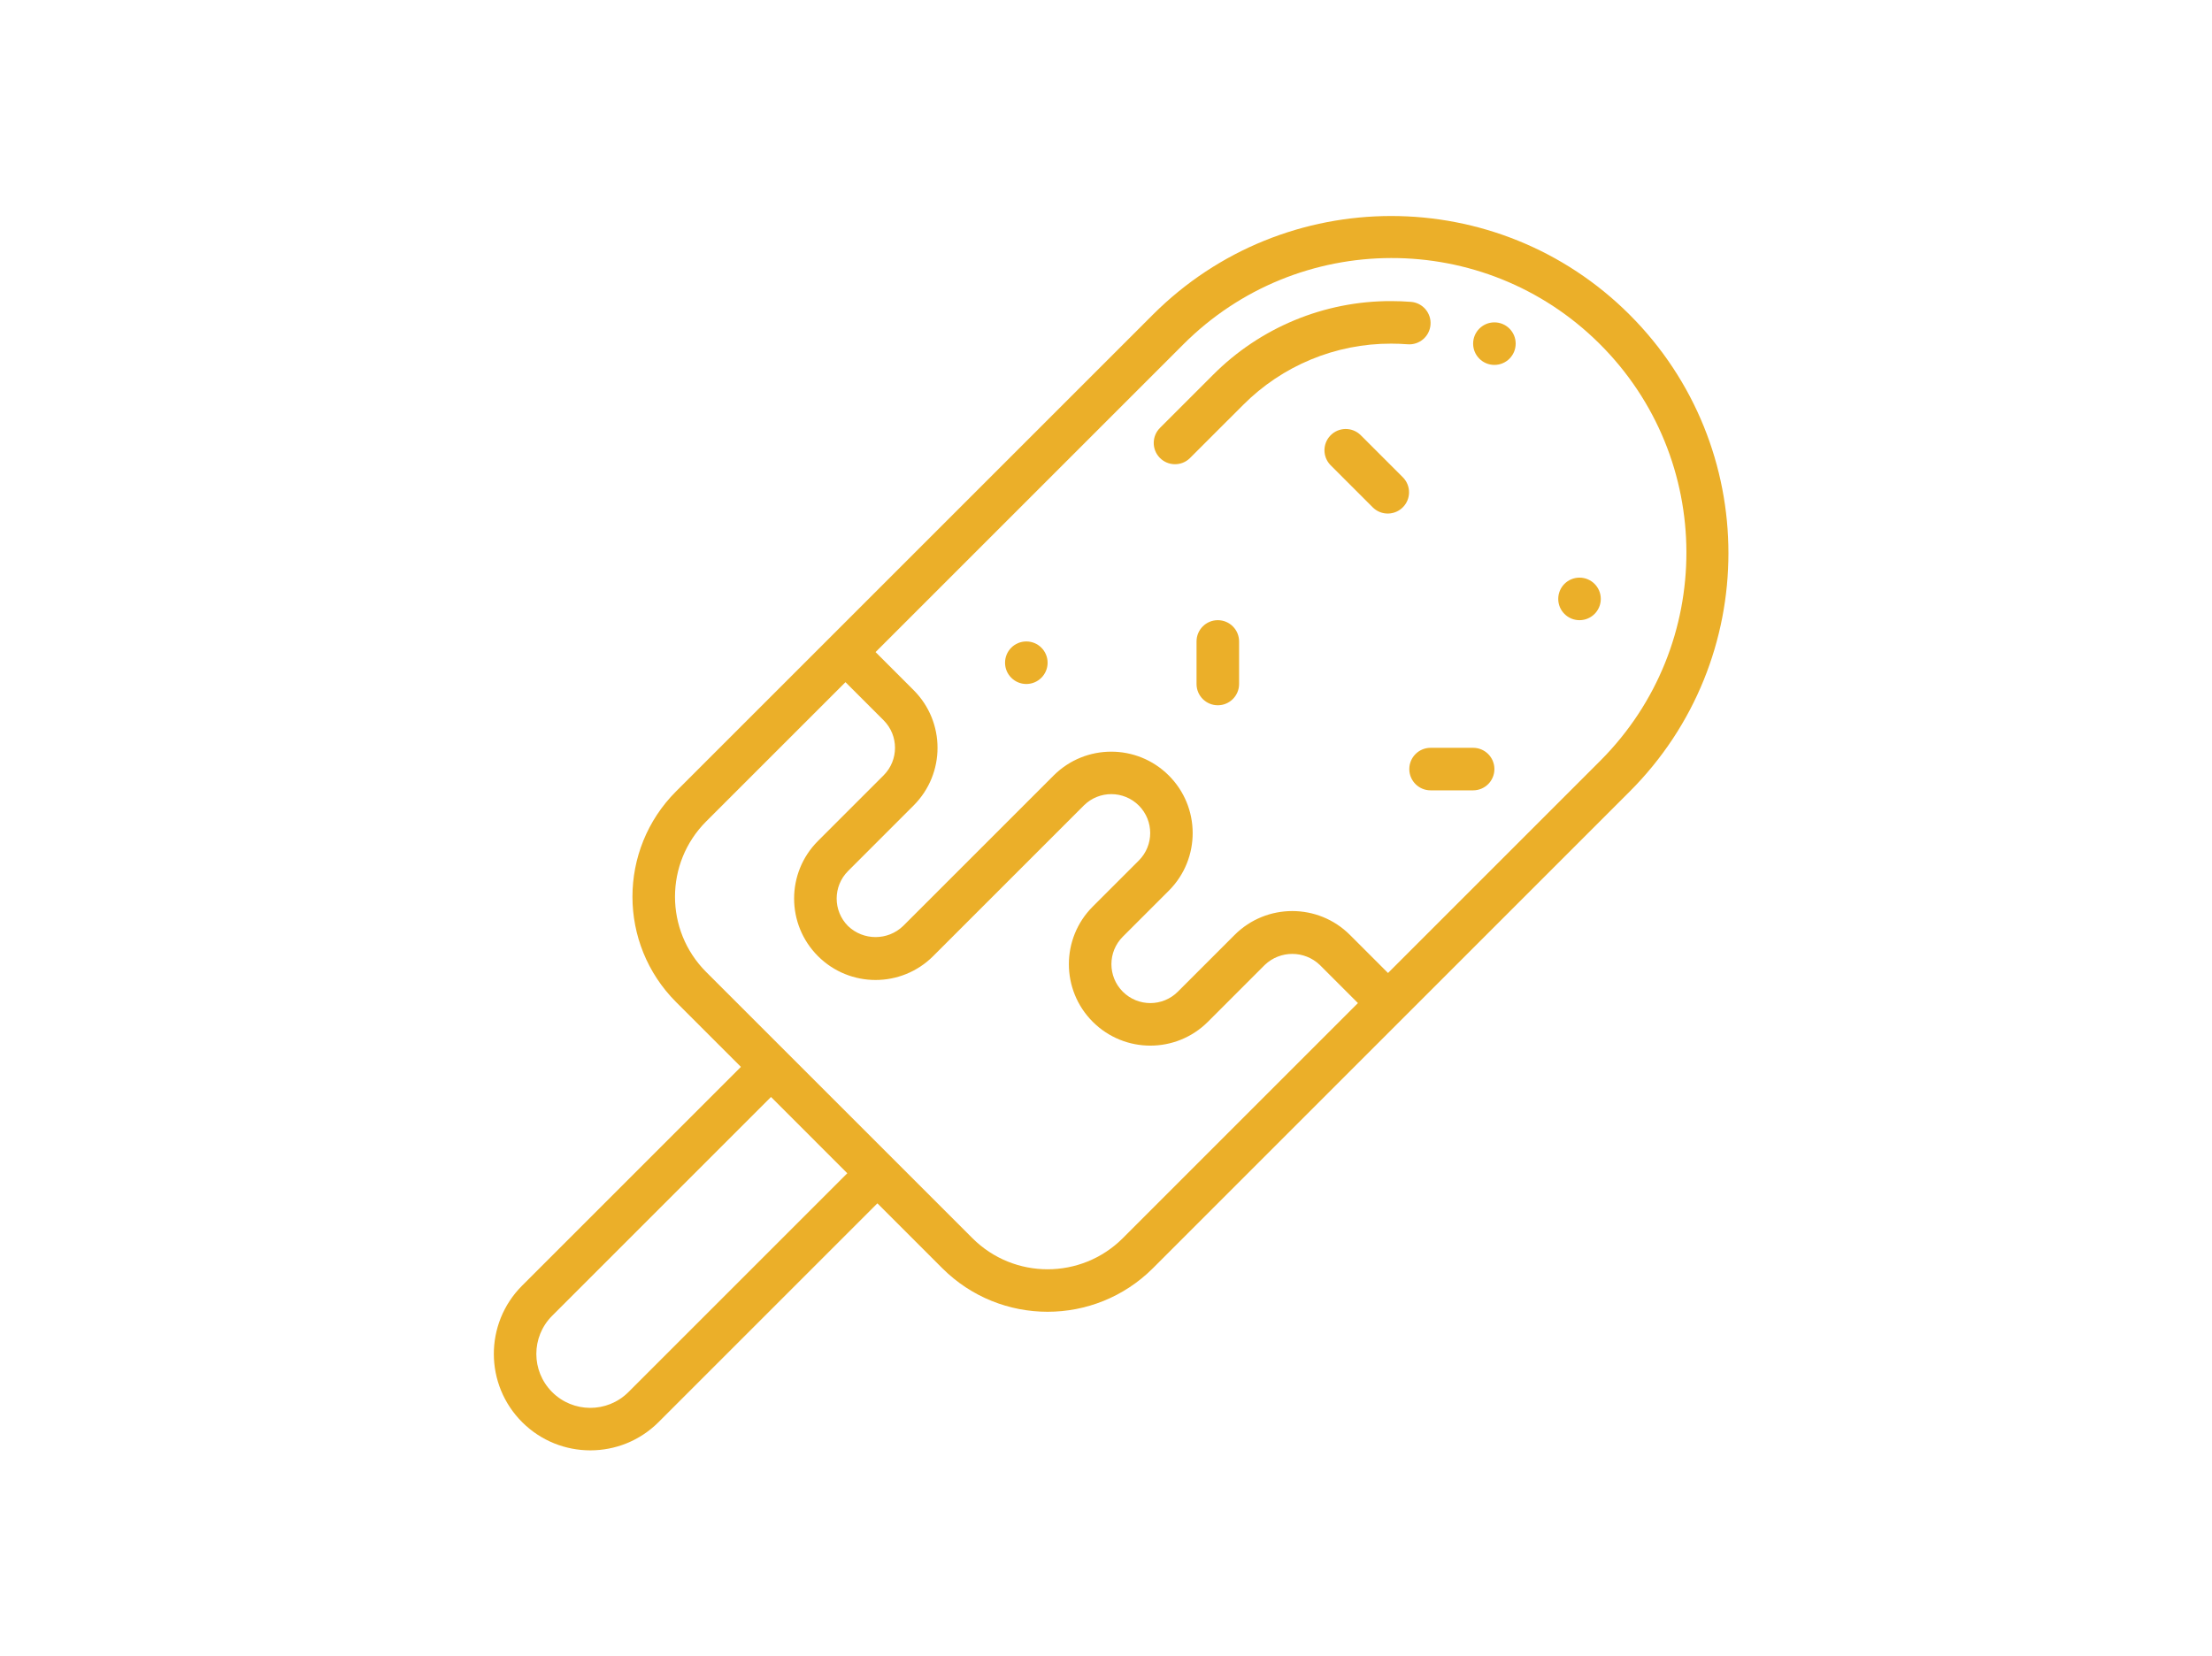 <svg width="215" height="161" viewBox="0 0 215 161" fill="none" xmlns="http://www.w3.org/2000/svg">
<path d="M136.819 33.47C137.957 33.559 138.953 32.709 139.042 31.57C139.131 30.431 138.28 29.435 137.141 29.346C136.505 29.297 135.867 29.272 135.222 29.272C128.72 29.254 122.481 31.839 117.896 36.45L112.768 41.578C111.948 42.373 111.928 43.683 112.723 44.502C113.519 45.322 114.828 45.342 115.648 44.547C115.663 44.532 115.678 44.517 115.692 44.502L120.821 39.375C124.632 35.542 129.818 33.393 135.222 33.408C135.758 33.408 136.291 33.429 136.819 33.47Z" fill="#EBAF29"/>
<path d="M145.252 35.476C146.394 35.476 147.32 34.55 147.32 33.408C147.32 32.266 146.394 31.34 145.252 31.34C144.11 31.34 143.184 32.266 143.184 33.408C143.184 34.55 144.11 35.476 145.252 35.476Z" fill="#EBAF29"/>
<path d="M112.047 30.6L65.706 76.94C60.062 82.597 60.062 91.754 65.706 97.411L72.015 103.72L50.729 125.006C47.076 128.679 47.092 134.618 50.765 138.271C54.424 141.91 60.335 141.91 63.994 138.271L85.28 116.985L91.589 123.294C97.245 128.938 106.402 128.938 112.059 123.294L158.399 76.953C171.199 64.153 171.199 43.4 158.399 30.6C145.599 17.8 124.847 17.8 112.047 30.6ZM61.069 135.347C59.014 137.387 55.694 137.376 53.654 135.321C51.623 133.276 51.623 129.976 53.654 127.931L74.94 106.645L82.355 114.061L61.069 135.347ZM109.135 120.37C105.096 124.405 98.552 124.405 94.514 120.37L68.63 94.487C64.6 90.447 64.6 83.906 68.63 79.865L82.178 66.318L85.886 70.026C87.361 71.504 87.361 73.897 85.886 75.374L79.504 81.756C76.412 84.848 76.412 89.861 79.504 92.952C82.596 96.044 87.608 96.044 90.7 92.952L105.354 78.298C106.838 76.829 109.232 76.84 110.702 78.324C112.161 79.798 112.161 82.172 110.702 83.646L106.21 88.138C103.119 91.229 103.119 96.242 106.21 99.334C109.302 102.426 114.315 102.426 117.407 99.334L122.932 93.808C124.428 92.379 126.784 92.379 128.28 93.808L131.987 97.516L109.135 120.37ZM155.475 74.028L134.912 94.592L131.204 90.884C128.11 87.799 123.102 87.799 120.008 90.884L114.482 96.41C113.005 97.886 110.611 97.886 109.134 96.41C107.657 94.933 107.657 92.539 109.134 91.062L113.626 86.57C116.706 83.468 116.689 78.455 113.586 75.374C110.499 72.309 105.517 72.309 102.429 75.374L87.775 90.028C86.279 91.458 83.924 91.458 82.428 90.028C80.953 88.55 80.953 86.158 82.428 84.68L88.809 78.298C91.897 75.205 91.897 70.196 88.809 67.102L85.101 63.394L114.971 33.524C126.128 22.312 144.262 22.267 155.475 33.424C166.688 44.582 166.732 62.716 155.575 73.928C155.542 73.962 155.508 73.995 155.475 74.028Z" fill="#EBAF29"/>
<path d="M143.184 72.7H139.048C137.906 72.7 136.98 73.626 136.98 74.768C136.98 75.91 137.906 76.836 139.048 76.836H143.184C144.326 76.836 145.252 75.91 145.252 74.768C145.252 73.626 144.326 72.7 143.184 72.7Z" fill="#EBAF29"/>
<path d="M136.374 46.422L132.238 42.286C131.416 41.492 130.107 41.515 129.314 42.337C128.54 43.138 128.54 44.409 129.314 45.21L133.45 49.346C134.271 50.14 135.58 50.117 136.374 49.295C137.148 48.494 137.148 47.224 136.374 46.422Z" fill="#EBAF29"/>
<path d="M118.368 60.292C117.226 60.292 116.3 61.218 116.3 62.36V66.496C116.3 67.638 117.226 68.564 118.368 68.564C119.51 68.564 120.436 67.638 120.436 66.496V62.36C120.436 61.218 119.51 60.292 118.368 60.292Z" fill="#EBAF29"/>
<path d="M153.524 60.292C154.666 60.292 155.592 59.367 155.592 58.224C155.592 57.082 154.666 56.156 153.524 56.156C152.382 56.156 151.456 57.082 151.456 58.224C151.456 59.367 152.382 60.292 153.524 60.292Z" fill="#EBAF29"/>
<path d="M99.756 66.496C100.898 66.496 101.824 65.57 101.824 64.428C101.824 63.286 100.898 62.36 99.756 62.36C98.614 62.36 97.688 63.286 97.688 64.428C97.688 65.57 98.614 66.496 99.756 66.496Z" fill="#EBAF29"/>
</svg>
